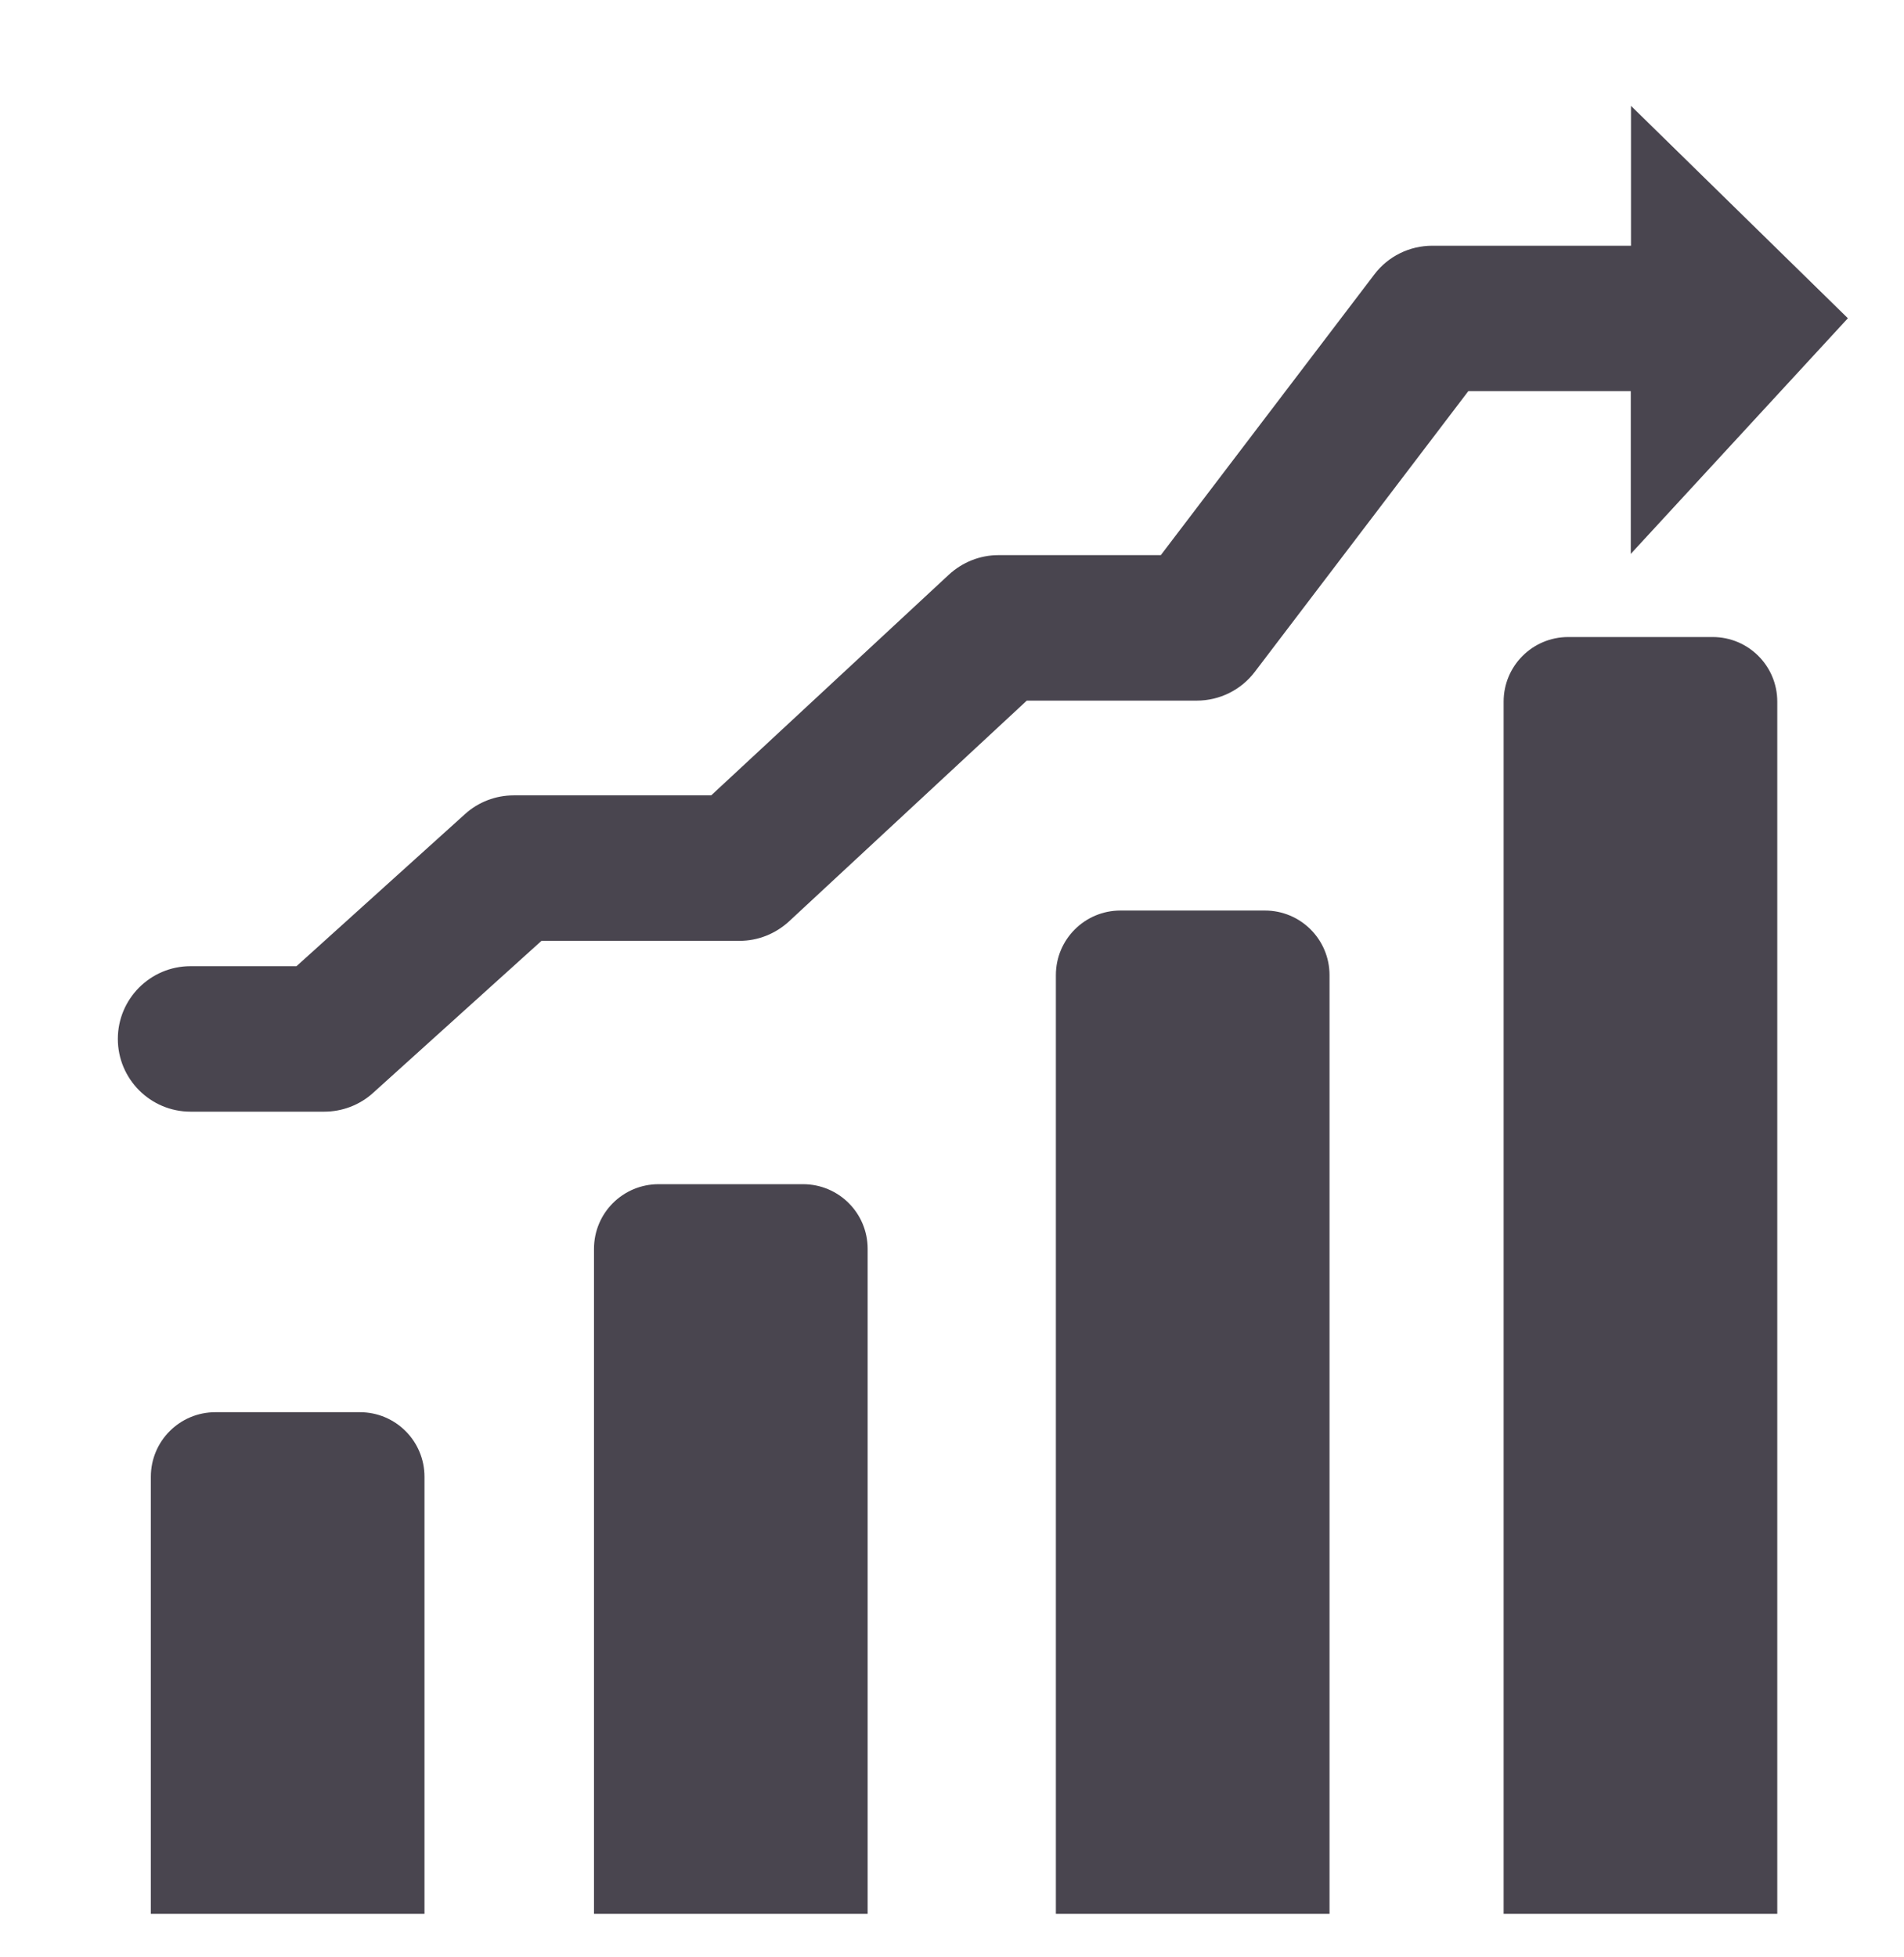 <svg width="36" height="37" viewBox="0 0 36 37" fill="none" xmlns="http://www.w3.org/2000/svg">
<g clip-path="url(#clip0_534_487)">
<path d="M8.026 27.916C8.026 27.241 7.48 26.695 6.804 26.695H4.074C3.398 26.695 2.852 27.241 2.852 27.916V36.178H8.026V27.916ZM16.405 23.607C16.405 22.931 15.859 22.385 15.183 22.385H12.453C11.777 22.385 11.231 22.931 11.231 23.607V36.178H16.405V23.607ZM25.138 18.433C25.138 17.758 24.592 17.212 23.916 17.212H21.186C20.51 17.212 19.964 17.758 19.964 18.433V36.178H25.138V18.433ZM33.604 13.263C33.604 12.588 33.058 12.042 32.382 12.042H29.652C28.976 12.042 28.43 12.588 28.43 13.263V36.178H33.604V13.263ZM30.834 10.47V7.394H27.762L23.724 12.702C23.464 13.043 23.06 13.244 22.628 13.244H19.414L14.92 17.416C14.665 17.651 14.331 17.785 13.985 17.785H10.238L7.052 20.661C6.8 20.889 6.47 21.014 6.132 21.014H3.602C2.844 21.014 2.228 20.397 2.228 19.639C2.228 18.881 2.844 18.264 3.602 18.264H5.606L8.792 15.389C9.043 15.161 9.373 15.035 9.711 15.035H13.447L17.941 10.863C18.197 10.627 18.53 10.494 18.876 10.494H21.948L25.986 5.187C26.246 4.845 26.65 4.645 27.082 4.645H30.838V2.001L34.939 6.016L30.838 10.466L30.834 10.47Z" fill="#49454F"/>
</g>
<defs>
<clipPath id="clip0_534_487">
<rect width="35.356" height="35.356" fill="white" transform="translate(0.322 0.822)"/>
</clipPath>
</defs>
</svg>
